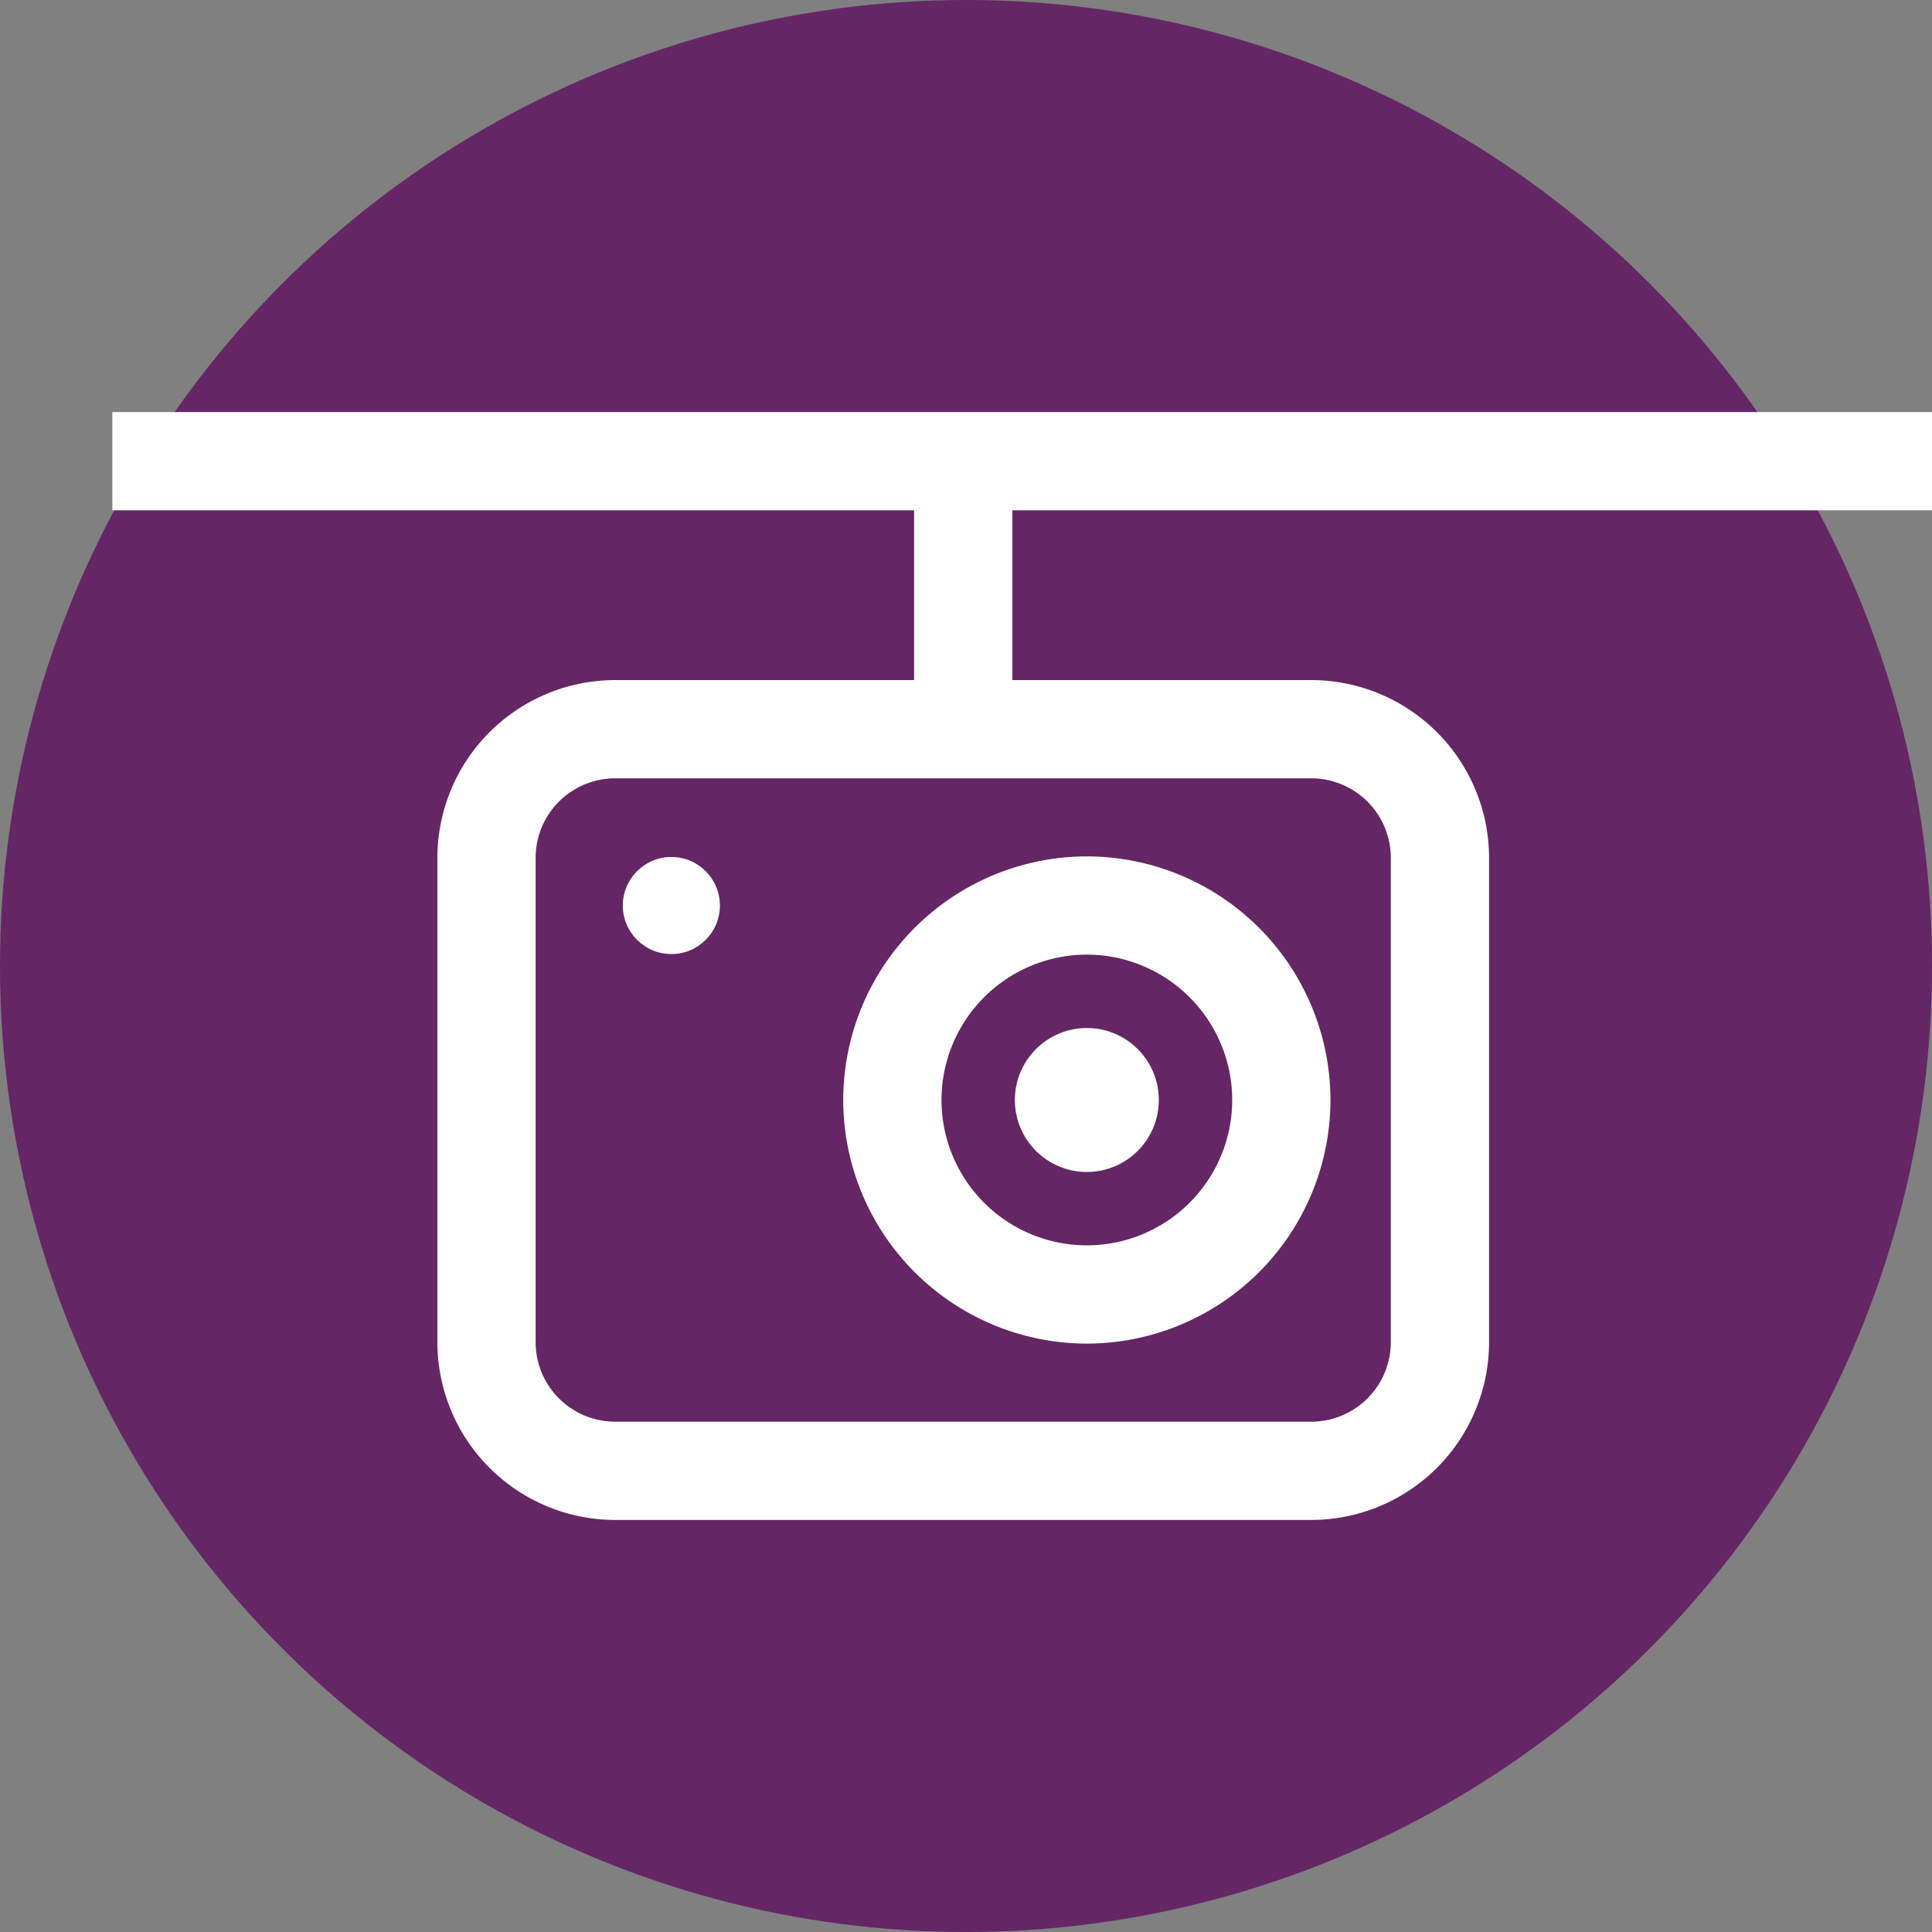 <svg xmlns="http://www.w3.org/2000/svg" width="172" height="172" viewBox="0 0 172 172"><rect x="0" y="0" width="172" height="172" fill="#808080" stroke="none"/><defs><style>.a{fill:#642664;}.b{fill:#fff;}</style></defs><g transform="translate(-140 -1757)"><circle class="a" cx="86" cy="86" r="86" transform="translate(140 1757)"/><g transform="translate(635.177 694.657)"><g transform="translate(-413.797 1101.32)"><rect class="b" width="8.747" height="23.2" transform="translate(0 0)"/></g><g transform="translate(-485.177 1099.027)"><rect class="b" width="162" height="8.747" transform="translate(0)"/></g><g transform="translate(-456.238 1122.887)"><path class="b" d="M-383.937,1217.445h-61.977a15.844,15.844,0,0,1-15.825-15.826V1158.5a15.843,15.843,0,0,1,15.825-15.825h61.977a15.843,15.843,0,0,1,15.826,15.825v43.12A15.844,15.844,0,0,1-383.937,1217.445Zm-61.977-66.025a7.087,7.087,0,0,0-7.079,7.079v43.12a7.087,7.087,0,0,0,7.079,7.079h61.977a7.087,7.087,0,0,0,7.079-7.079V1158.5a7.087,7.087,0,0,0-7.079-7.079Z" transform="translate(461.739 -1142.673)"/></g><g transform="translate(-420.106 1138.584)"><path class="b" d="M-373.956,1214.765a21.713,21.713,0,0,1-21.688-21.687,21.713,21.713,0,0,1,21.688-21.688,21.712,21.712,0,0,1,21.688,21.688A21.712,21.712,0,0,1-373.956,1214.765Zm0-34.629a12.956,12.956,0,0,0-12.942,12.942,12.956,12.956,0,0,0,12.942,12.941,12.956,12.956,0,0,0,12.941-12.941A12.956,12.956,0,0,0-373.956,1180.136Z" transform="translate(395.644 -1171.389)"/></g><g transform="translate(-404.827 1153.864)"><circle class="b" cx="6.408" cy="6.408" r="6.408"/></g><g transform="translate(-439.73 1138.636)"><circle class="b" cx="4.322" cy="4.322" r="4.322" transform="translate(0 0)"/></g></g></g></svg>